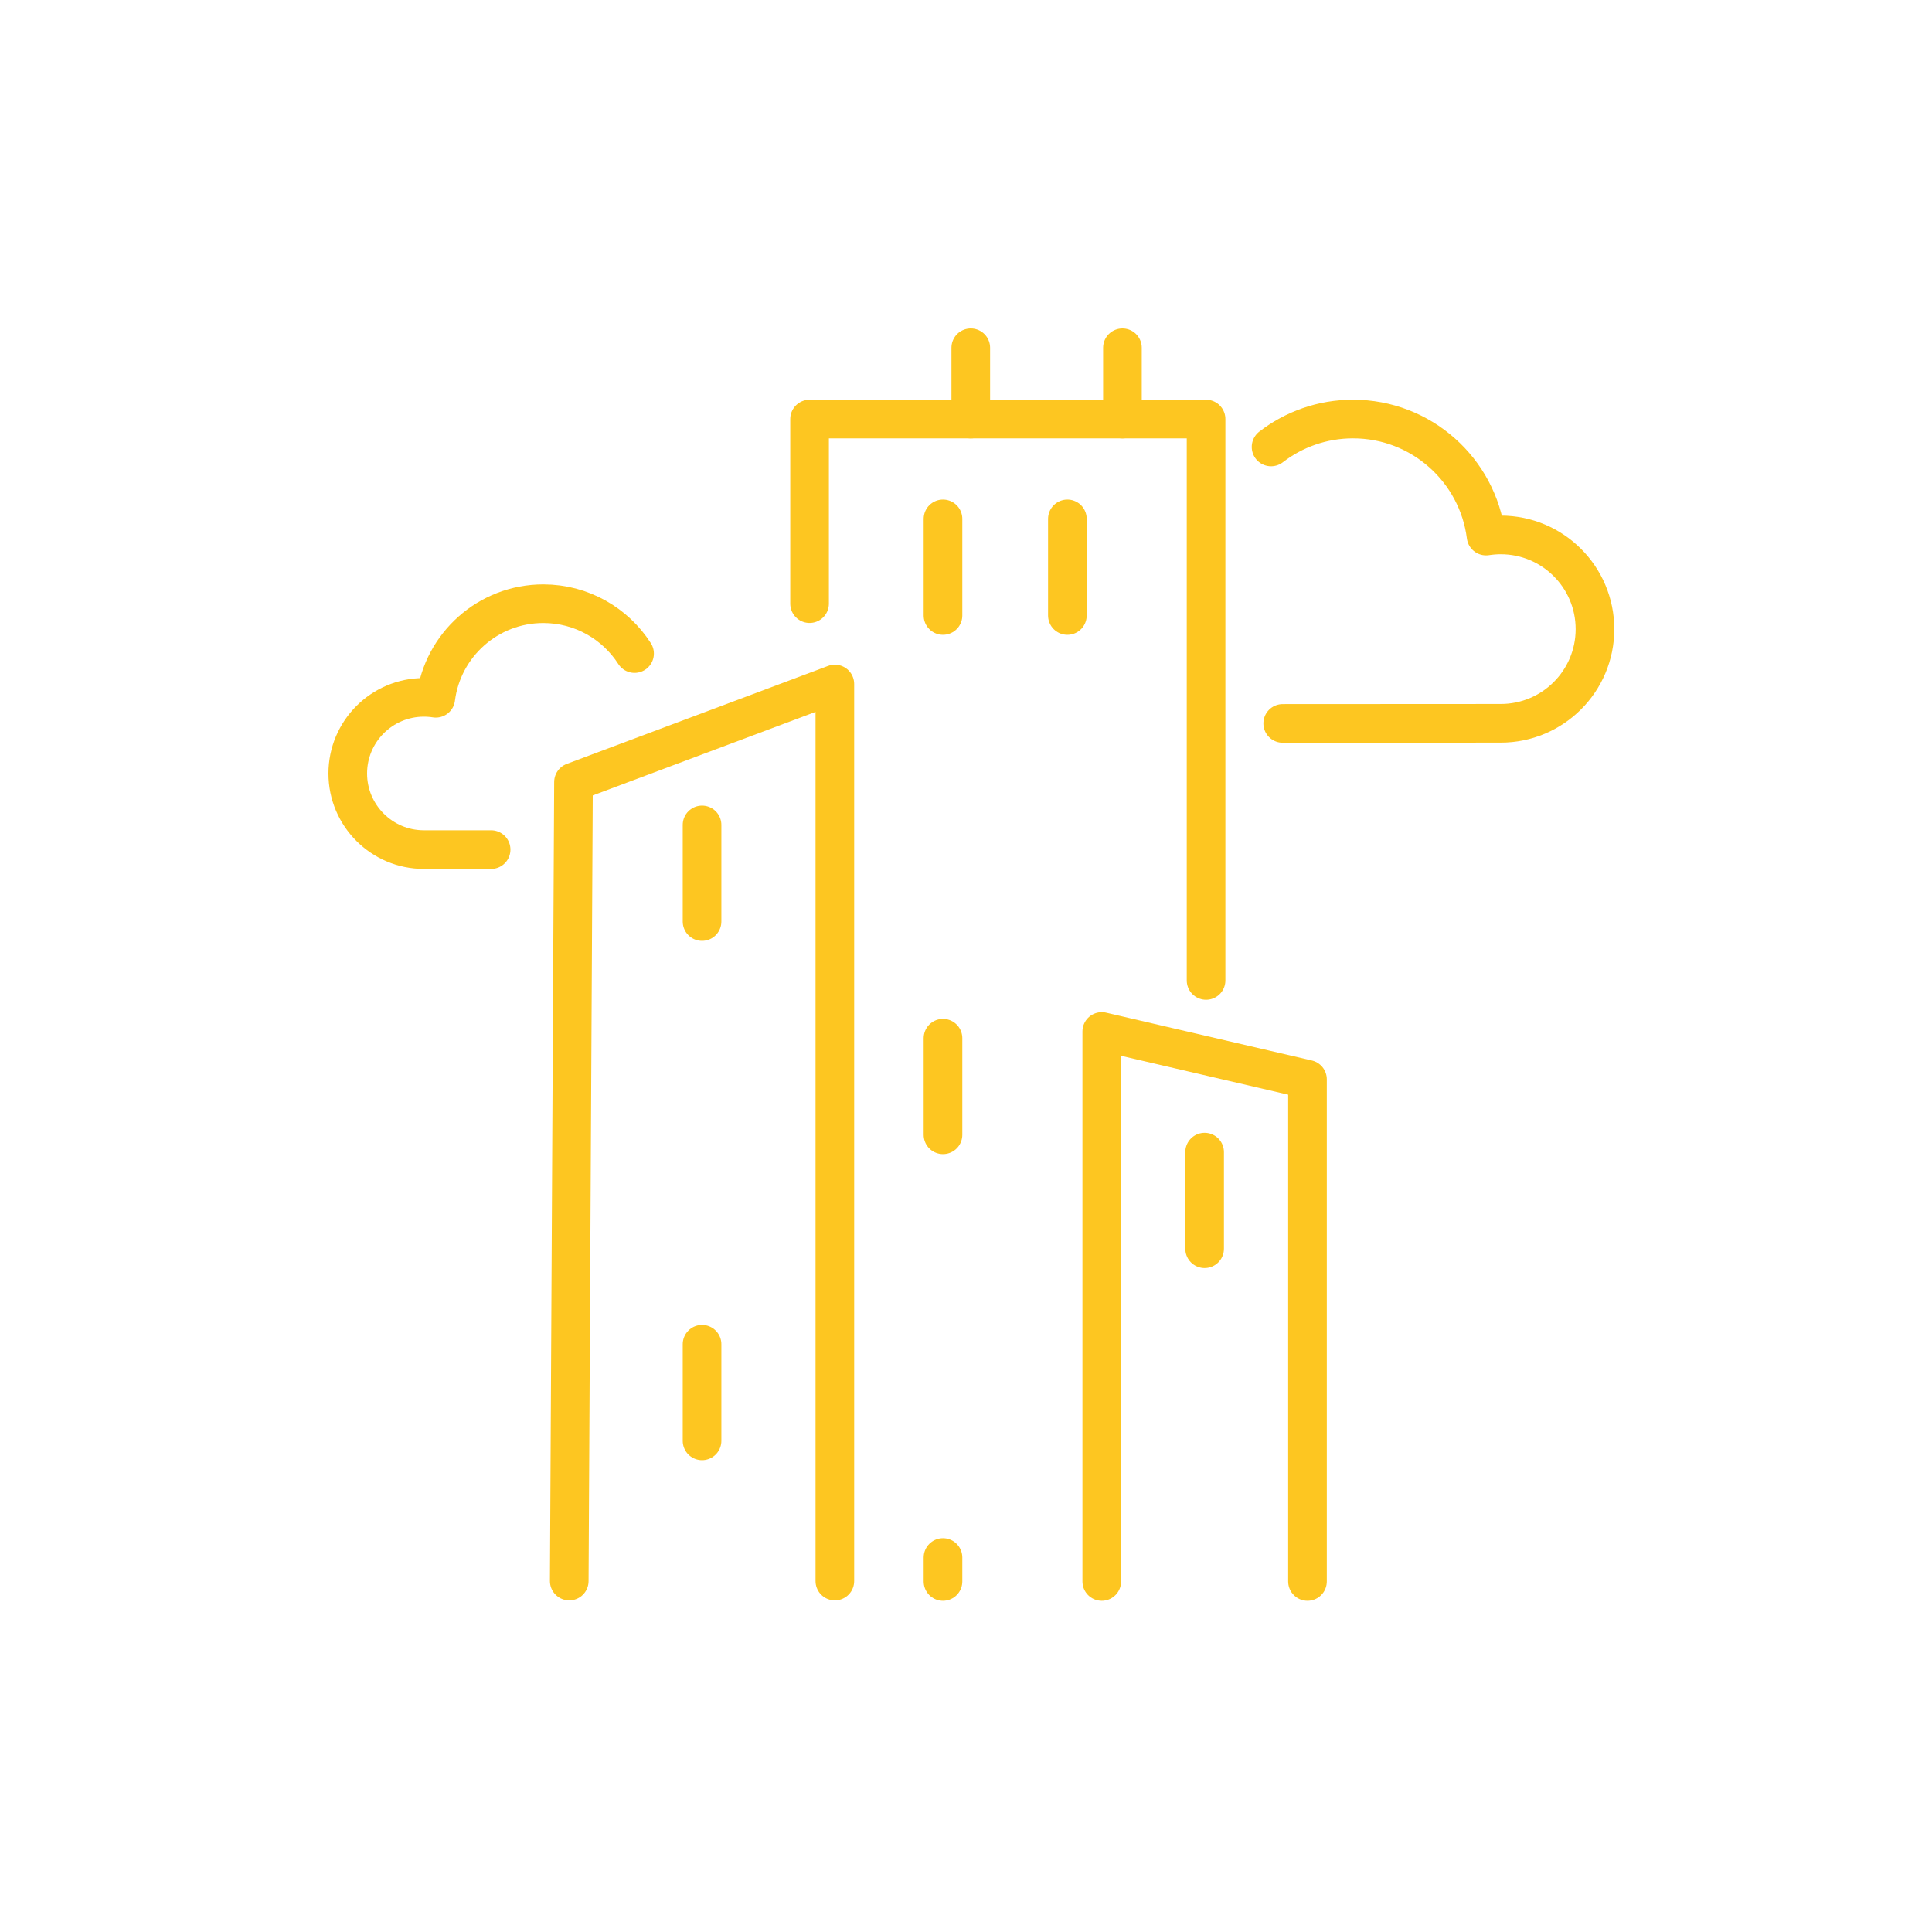 <svg xmlns="http://www.w3.org/2000/svg" width="100" height="100" viewBox="0 0 100 100" fill="none"><path d="M41.903 31.244V21.691H62.426V50.747" stroke="#FDC621" stroke-width="2" stroke-linecap="round" stroke-linejoin="round"></path><path d="M50.247 21.691V18" stroke="#FDC621" stroke-width="2" stroke-linecap="round" stroke-linejoin="round"></path><path d="M58.097 21.691V18" stroke="#FDC621" stroke-width="2" stroke-linecap="round" stroke-linejoin="round"></path><path d="M29.464 81.835L29.684 40.477L43.212 35.404V81.835" stroke="#FDC621" stroke-width="2" stroke-linecap="round" stroke-linejoin="round"></path><path d="M66.393 37.444L77.678 37.438C80.371 37.438 82.555 35.257 82.555 32.564C82.555 29.871 80.373 27.687 77.678 27.687C77.421 27.687 77.167 27.709 76.918 27.746C76.484 24.328 73.567 21.689 70.033 21.689C68.435 21.689 66.963 22.229 65.79 23.134" stroke="#FDC621" stroke-width="2" stroke-linecap="round" stroke-linejoin="round"></path><path d="M25.42 43.975H21.94C19.764 43.975 18 42.208 18 40.035C18 37.861 19.764 36.095 21.94 36.095C22.149 36.095 22.355 36.111 22.556 36.143C22.907 33.381 25.265 31.247 28.121 31.247C30.104 31.247 31.847 32.275 32.845 33.828" stroke="#FDC621" stroke-width="2" stroke-linecap="round" stroke-linejoin="round"></path><path d="M67.675 81.856V55.865L57.027 53.389V81.856" stroke="#FDC621" stroke-width="2" stroke-linecap="round" stroke-linejoin="round"></path><path d="M55.247 26.857V49.08" stroke="#FDC621" stroke-width="2" stroke-linecap="round" stroke-linejoin="round" stroke-dasharray="5 21.88"></path><path d="M62.351 59.634V81.856" stroke="#FDC621" stroke-width="2" stroke-linecap="round" stroke-linejoin="round" stroke-dasharray="5 21.88"></path><path d="M36.338 42.698V81.856" stroke="#FDC621" stroke-width="2" stroke-linecap="round" stroke-linejoin="round" stroke-dasharray="5 21.88"></path><path d="M48.809 26.857V81.856" stroke="#FDC621" stroke-width="2" stroke-linecap="round" stroke-linejoin="round" stroke-dasharray="5 21.88"></path></svg>